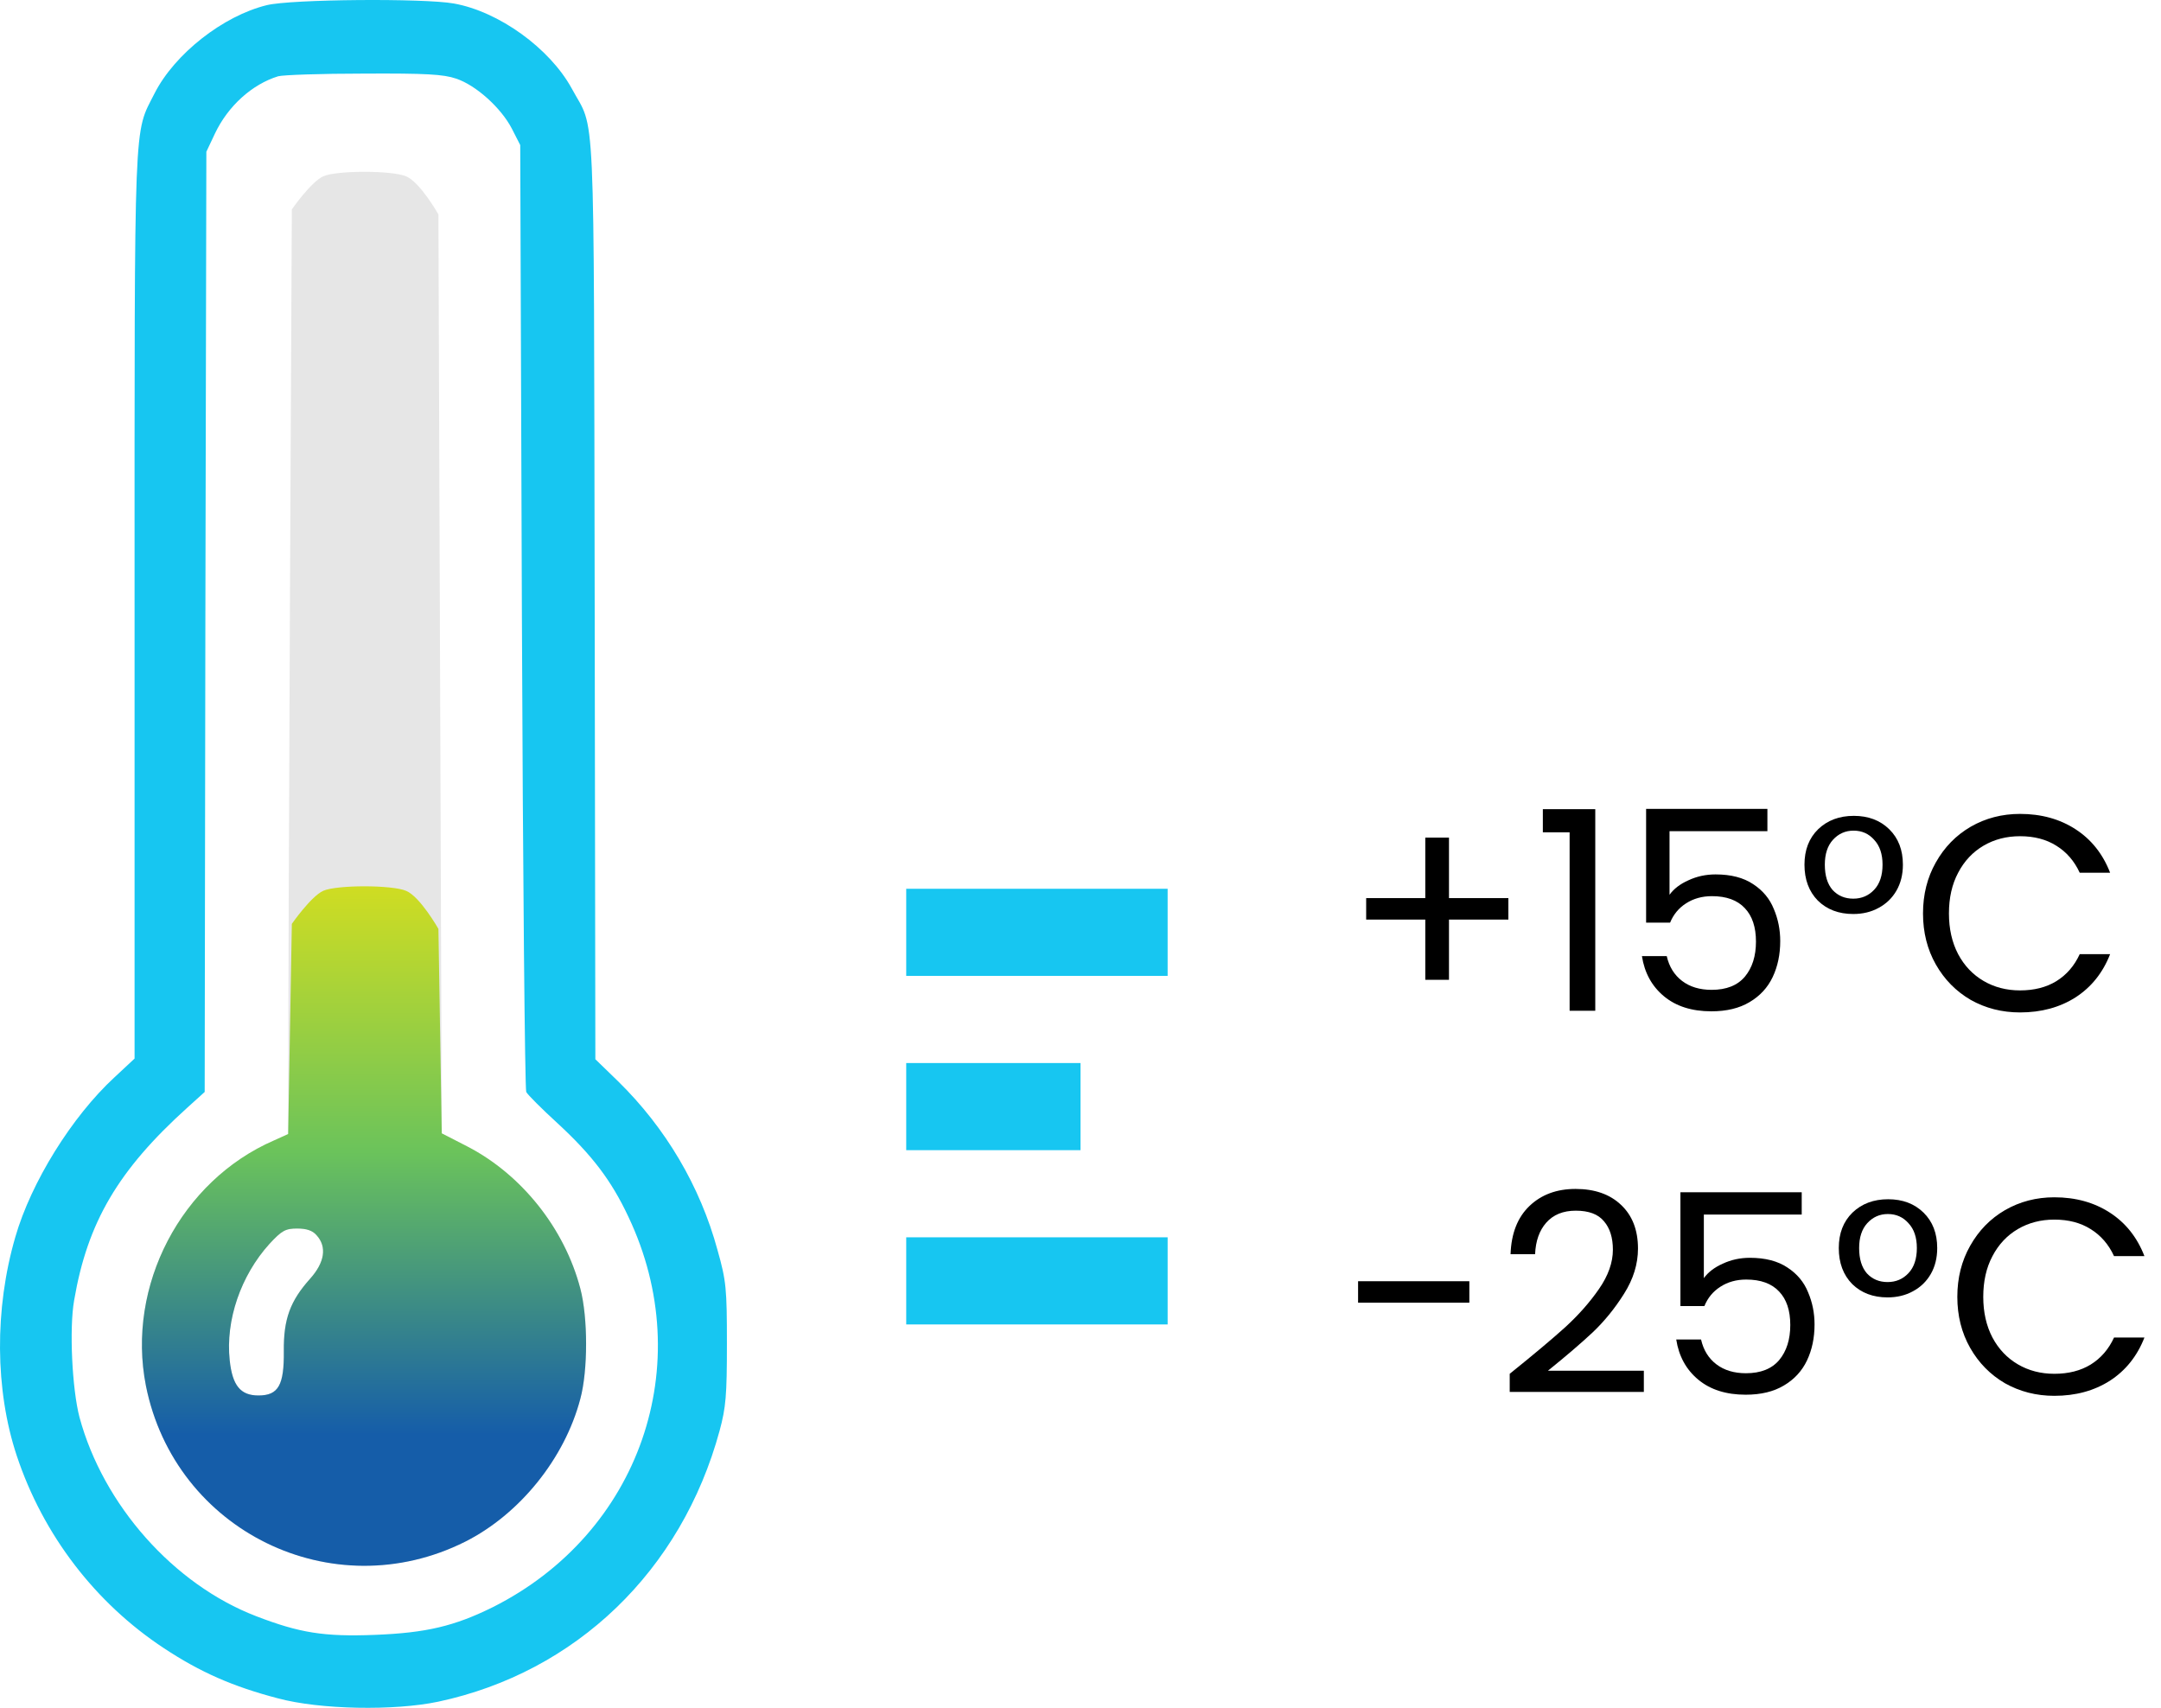 <svg width="124" height="98" viewBox="0 0 124 98" fill="none" xmlns="http://www.w3.org/2000/svg">
<path d="M86.552 52.768H83.144V56.224H81.784V52.768H78.392V51.536H81.784V48.064H83.144V51.536H86.552V52.768Z" fill="black"/>
<path d="M88.53 47.76V46.432H91.538V58H90.066V47.76H88.53Z" fill="black"/>
<path d="M101.415 47.696H95.799V51.344C96.044 51.003 96.407 50.725 96.887 50.512C97.367 50.288 97.884 50.176 98.439 50.176C99.324 50.176 100.044 50.363 100.599 50.736C101.154 51.099 101.548 51.573 101.783 52.16C102.028 52.736 102.151 53.349 102.151 54C102.151 54.768 102.007 55.456 101.719 56.064C101.431 56.672 100.988 57.152 100.391 57.504C99.804 57.856 99.074 58.032 98.199 58.032C97.079 58.032 96.172 57.744 95.479 57.168C94.786 56.592 94.364 55.824 94.215 54.864H95.639C95.778 55.472 96.071 55.947 96.519 56.288C96.967 56.629 97.532 56.8 98.215 56.8C99.058 56.8 99.692 56.549 100.119 56.048C100.546 55.536 100.759 54.864 100.759 54.032C100.759 53.2 100.546 52.56 100.119 52.112C99.692 51.653 99.063 51.424 98.231 51.424C97.666 51.424 97.17 51.563 96.743 51.84C96.327 52.107 96.023 52.475 95.831 52.944H94.455V46.416H101.415V47.696Z" fill="black"/>
<path d="M103.542 49.616C103.542 48.773 103.803 48.096 104.326 47.584C104.859 47.072 105.542 46.816 106.374 46.816C107.206 46.816 107.883 47.072 108.406 47.584C108.929 48.096 109.19 48.773 109.19 49.616C109.19 50.181 109.067 50.677 108.822 51.104C108.577 51.531 108.235 51.861 107.798 52.096C107.371 52.331 106.886 52.448 106.342 52.448C105.51 52.448 104.833 52.192 104.31 51.68C103.798 51.157 103.542 50.469 103.542 49.616ZM108.022 49.616C108.022 49.008 107.862 48.533 107.542 48.192C107.233 47.84 106.838 47.664 106.358 47.664C105.889 47.664 105.494 47.84 105.174 48.192C104.865 48.533 104.71 49.008 104.71 49.616C104.71 50.245 104.859 50.731 105.158 51.072C105.467 51.403 105.862 51.568 106.342 51.568C106.822 51.568 107.222 51.397 107.542 51.056C107.862 50.715 108.022 50.235 108.022 49.616Z" fill="black"/>
<path d="M110.344 52.416C110.344 51.328 110.59 50.352 111.08 49.488C111.571 48.613 112.238 47.931 113.08 47.44C113.934 46.949 114.878 46.704 115.912 46.704C117.128 46.704 118.19 46.997 119.096 47.584C120.003 48.171 120.664 49.003 121.08 50.08H119.336C119.027 49.408 118.579 48.891 117.992 48.528C117.416 48.165 116.723 47.984 115.912 47.984C115.134 47.984 114.435 48.165 113.816 48.528C113.198 48.891 112.712 49.408 112.36 50.08C112.008 50.741 111.832 51.52 111.832 52.416C111.832 53.301 112.008 54.08 112.36 54.752C112.712 55.413 113.198 55.925 113.816 56.288C114.435 56.651 115.134 56.832 115.912 56.832C116.723 56.832 117.416 56.656 117.992 56.304C118.579 55.941 119.027 55.424 119.336 54.752H121.08C120.664 55.819 120.003 56.645 119.096 57.232C118.19 57.808 117.128 58.096 115.912 58.096C114.878 58.096 113.934 57.856 113.08 57.376C112.238 56.885 111.571 56.208 111.08 55.344C110.59 54.48 110.344 53.504 110.344 52.416Z" fill="black"/>
<path d="M84.312 73.52V74.752H77.928V73.52H84.312Z" fill="black"/>
<path d="M86.629 78.832C87.983 77.744 89.045 76.853 89.813 76.16C90.581 75.456 91.226 74.725 91.749 73.968C92.282 73.2 92.549 72.448 92.549 71.712C92.549 71.019 92.378 70.475 92.037 70.08C91.706 69.675 91.167 69.472 90.421 69.472C89.695 69.472 89.13 69.701 88.725 70.16C88.33 70.608 88.117 71.211 88.085 71.968H86.677C86.719 70.773 87.082 69.851 87.765 69.2C88.447 68.549 89.327 68.224 90.405 68.224C91.503 68.224 92.373 68.528 93.013 69.136C93.663 69.744 93.989 70.581 93.989 71.648C93.989 72.533 93.722 73.397 93.189 74.24C92.666 75.072 92.069 75.808 91.397 76.448C90.725 77.077 89.866 77.813 88.821 78.656H94.325V79.872H86.629V78.832Z" fill="black"/>
<path d="M103.384 69.696H97.768V73.344C98.013 73.003 98.376 72.725 98.856 72.512C99.336 72.288 99.853 72.176 100.408 72.176C101.293 72.176 102.013 72.363 102.568 72.736C103.123 73.099 103.517 73.573 103.752 74.16C103.997 74.736 104.12 75.349 104.12 76C104.12 76.768 103.976 77.456 103.688 78.064C103.4 78.672 102.957 79.152 102.36 79.504C101.773 79.856 101.043 80.032 100.168 80.032C99.048 80.032 98.141 79.744 97.448 79.168C96.754 78.592 96.333 77.824 96.184 76.864H97.608C97.746 77.472 98.04 77.947 98.488 78.288C98.936 78.629 99.501 78.8 100.184 78.8C101.027 78.8 101.661 78.549 102.088 78.048C102.515 77.536 102.728 76.864 102.728 76.032C102.728 75.2 102.515 74.56 102.088 74.112C101.661 73.653 101.032 73.424 100.2 73.424C99.635 73.424 99.138 73.563 98.712 73.84C98.296 74.107 97.992 74.475 97.8 74.944H96.424V68.416H103.384V69.696Z" fill="black"/>
<path d="M105.511 71.616C105.511 70.773 105.772 70.096 106.295 69.584C106.828 69.072 107.511 68.816 108.343 68.816C109.175 68.816 109.852 69.072 110.375 69.584C110.897 70.096 111.159 70.773 111.159 71.616C111.159 72.181 111.036 72.677 110.791 73.104C110.545 73.531 110.204 73.861 109.767 74.096C109.34 74.331 108.855 74.448 108.311 74.448C107.479 74.448 106.801 74.192 106.279 73.68C105.767 73.157 105.511 72.469 105.511 71.616ZM109.991 71.616C109.991 71.008 109.831 70.533 109.511 70.192C109.201 69.84 108.807 69.664 108.327 69.664C107.857 69.664 107.463 69.84 107.143 70.192C106.833 70.533 106.679 71.008 106.679 71.616C106.679 72.245 106.828 72.731 107.127 73.072C107.436 73.403 107.831 73.568 108.311 73.568C108.791 73.568 109.191 73.397 109.511 73.056C109.831 72.715 109.991 72.235 109.991 71.616Z" fill="black"/>
<path d="M112.313 74.416C112.313 73.328 112.559 72.352 113.049 71.488C113.54 70.613 114.207 69.931 115.049 69.44C115.903 68.949 116.847 68.704 117.881 68.704C119.097 68.704 120.159 68.997 121.065 69.584C121.972 70.171 122.633 71.003 123.049 72.08H121.305C120.996 71.408 120.548 70.891 119.961 70.528C119.385 70.165 118.692 69.984 117.881 69.984C117.103 69.984 116.404 70.165 115.785 70.528C115.167 70.891 114.681 71.408 114.329 72.08C113.977 72.741 113.801 73.52 113.801 74.416C113.801 75.301 113.977 76.08 114.329 76.752C114.681 77.413 115.167 77.925 115.785 78.288C116.404 78.651 117.103 78.832 117.881 78.832C118.692 78.832 119.385 78.656 119.961 78.304C120.548 77.941 120.996 77.424 121.305 76.752H123.049C122.633 77.819 121.972 78.645 121.065 79.232C120.159 79.808 119.097 80.096 117.881 80.096C116.847 80.096 115.903 79.856 115.049 79.376C114.207 78.885 113.54 78.208 113.049 77.344C112.559 76.48 112.313 75.504 112.313 74.416Z" fill="black"/>
<rect x="52" y="51" width="15" height="5" fill="#17C6F1"/>
<rect x="52" y="71" width="15" height="5" fill="#17C6F1"/>
<rect x="52" y="61" width="10" height="5" fill="#17C6F1"/>
<path d="M15.309 0.296C12.799 0.909 10.021 3.093 8.871 5.354C7.664 7.749 7.722 6.158 7.722 34.725V60.744L6.572 61.816C4.12 64.077 1.782 67.852 0.882 70.975C-0.325 75.113 -0.287 79.769 0.958 83.524C2.472 88.084 5.48 91.993 9.408 94.579C11.496 95.959 13.374 96.782 15.941 97.453C18.355 98.105 22.628 98.181 25.157 97.645C33.05 95.959 39.105 90.134 41.289 82.106C41.653 80.765 41.711 80.076 41.711 77.106C41.711 73.944 41.672 73.504 41.174 71.741C40.178 68.062 38.185 64.71 35.465 62.046L34.162 60.782L34.123 34.361C34.066 4.97 34.181 7.634 32.801 5.066C31.537 2.767 28.625 0.66 26.038 0.2C24.333 -0.107 16.707 -0.049 15.309 0.296ZM26.172 4.511C27.322 4.894 28.759 6.197 29.372 7.385L29.851 8.323L29.947 35.338C30.004 50.187 30.119 62.487 30.196 62.66C30.272 62.813 31.096 63.637 31.997 64.46C33.97 66.281 35.081 67.737 36.059 69.825C40.082 78.294 36.71 87.988 28.28 92.222C26.076 93.315 24.448 93.698 21.517 93.813C18.585 93.928 17.186 93.698 14.696 92.74C9.963 90.92 5.921 86.36 4.56 81.321C4.139 79.711 3.967 76.244 4.254 74.615C5.02 70.132 6.783 67.143 10.749 63.56L11.745 62.66L11.784 35.683L11.841 8.707L12.339 7.653C13.086 6.082 14.466 4.836 15.96 4.377C16.229 4.3 18.432 4.223 20.865 4.223C24.429 4.204 25.444 4.262 26.172 4.511Z" fill="#17C6F1"/>
<path d="M18.547 10.117C17.838 10.443 16.746 12.014 16.746 12.014C16.746 12.014 16.535 52.355 16.535 65.074L15.73 65.438C10.385 67.756 7.242 73.791 8.373 79.52C10.04 87.854 19.083 92.28 26.689 88.467C29.812 86.896 32.399 83.697 33.299 80.267C33.74 78.638 33.74 75.611 33.299 73.944C32.399 70.496 29.927 67.392 26.804 65.782L25.348 65.035L25.157 12.302C25.157 12.302 24.103 10.443 23.298 10.117C22.493 9.773 19.313 9.773 18.547 10.117ZM18.163 70.879C18.776 71.549 18.623 72.45 17.799 73.37C16.65 74.653 16.267 75.688 16.286 77.527C16.305 79.481 15.979 80.075 14.83 80.075C13.795 80.075 13.335 79.501 13.182 78.064C12.933 75.764 13.814 73.197 15.462 71.377C16.171 70.611 16.381 70.496 17.052 70.496C17.589 70.496 17.933 70.611 18.163 70.879Z" fill="#E6E6E6"/>
<path d="M18.547 51.117C17.838 51.443 16.746 53.014 16.746 53.014L16.535 65.074L15.731 65.438C10.385 67.756 7.243 73.791 8.373 79.52C10.04 87.854 19.084 92.28 26.69 88.467C29.813 86.896 32.399 83.697 33.3 80.267C33.74 78.638 33.74 75.611 33.3 73.944C32.399 70.496 29.928 67.392 26.805 65.782L25.349 65.035L25.157 53.302C25.157 53.302 24.103 51.443 23.299 51.117C22.494 50.773 19.313 50.773 18.547 51.117ZM18.164 70.879C18.777 71.549 18.624 72.45 17.8 73.37C16.65 74.653 16.267 75.688 16.286 77.527C16.305 79.481 15.98 80.076 14.83 80.076C13.796 80.076 13.336 79.501 13.182 78.064C12.933 75.765 13.815 73.197 15.462 71.377C16.171 70.611 16.382 70.496 17.053 70.496C17.589 70.496 17.934 70.611 18.164 70.879Z" fill="url(#paint0_linear_704_88)"/>
<defs>
<linearGradient id="paint0_linear_704_88" x1="20.887" y1="89.85" x2="20.887" y2="9.859" gradientUnits="userSpaceOnUse">
<stop offset="0.094" stop-color="#155DA9"/>
<stop offset="0.297" stop-color="#6BC35B"/>
<stop offset="0.578" stop-color="#FFE907"/>
<stop offset="1" stop-color="#F11717"/>
</linearGradient>
</defs>
</svg>
